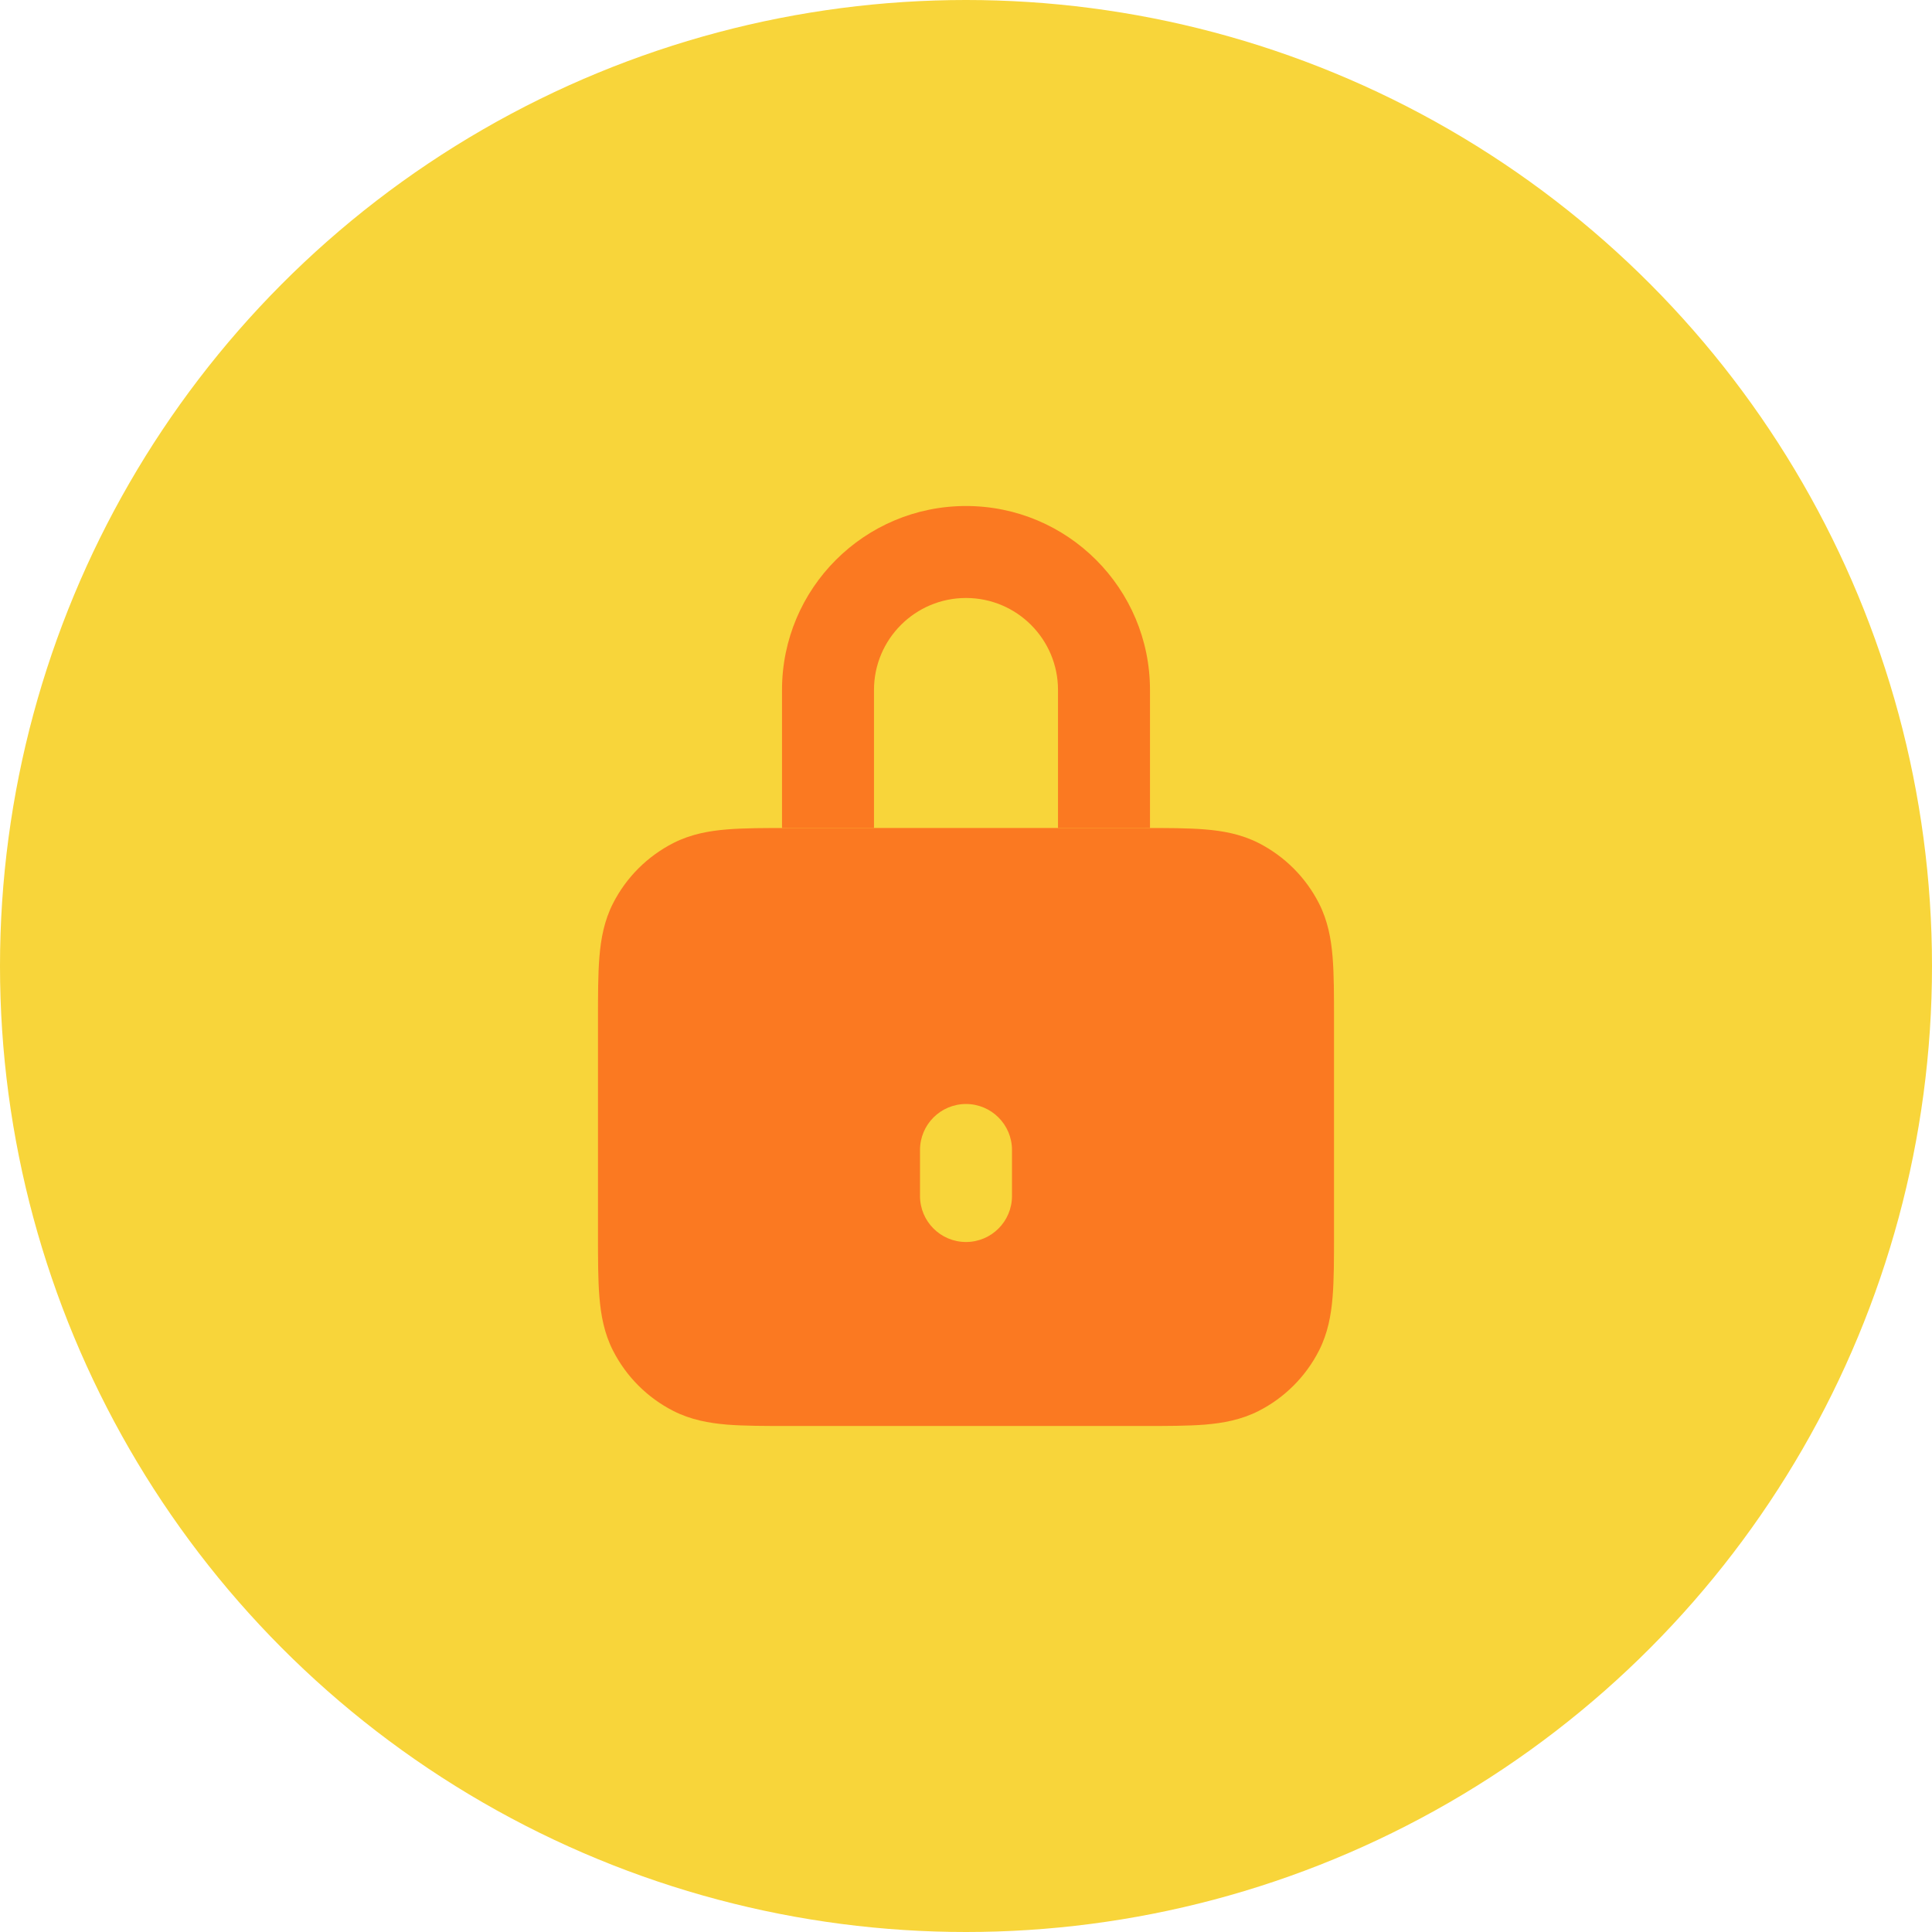 <svg width="56" height="56" viewBox="0 0 56 56" xmlns="http://www.w3.org/2000/svg">
<circle cx="28" cy="28" r="28" fill="#F8D53A" />
<path d="M22.882 24H33.118C33.821 24 34.427 24 34.927 24.041C35.454 24.084 35.978 24.179 36.483 24.436C37.235 24.82 37.847 25.431 38.231 26.184C38.488 26.689 38.583 27.213 38.626 27.74C38.667 28.239 38.667 28.846 38.667 29.549V35.785C38.667 36.488 38.667 37.094 38.626 37.593C38.583 38.12 38.488 38.645 38.231 39.149C37.847 39.902 37.235 40.514 36.483 40.897C35.978 41.154 35.454 41.249 34.927 41.293C34.427 41.333 33.821 41.333 33.118 41.333H22.882C22.179 41.333 21.573 41.333 21.073 41.293C20.546 41.249 20.022 41.154 19.517 40.897C18.765 40.514 18.153 39.902 17.769 39.149C17.512 38.645 17.417 38.12 17.374 37.593C17.333 37.094 17.333 36.488 17.333 35.785V29.549C17.333 28.846 17.333 28.239 17.374 27.74C17.417 27.213 17.512 26.689 17.769 26.184C18.153 25.431 18.765 24.82 19.517 24.436C20.022 24.179 20.546 24.084 21.073 24.041C21.573 24 22.179 24 22.882 24ZM28 32C27.264 32 26.667 32.597 26.667 33.333V34.667C26.667 35.403 27.264 36 28 36C28.736 36 29.333 35.403 29.333 34.667V33.333C29.333 32.597 28.736 32 28 32Z" fill="#FB7921" />
<path d="M22.667 20C22.667 17.054 25.055 14.667 28 14.667C30.945 14.667 33.333 17.054 33.333 20V24H30.667V20C30.667 18.527 29.473 17.333 28 17.333C26.527 17.333 25.333 18.527 25.333 20V24H22.667V20Z" fill="#FB7921" />
</svg>
